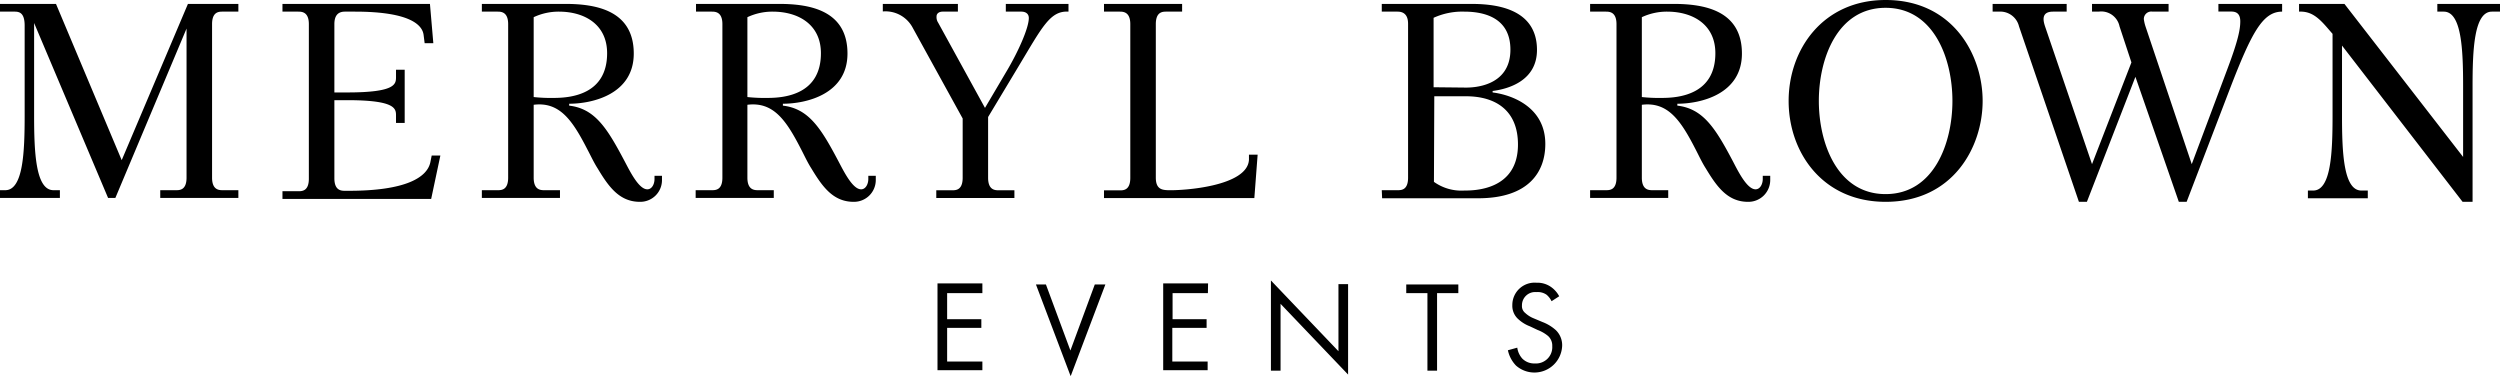 <svg id="Layer_1" data-name="Layer 1" xmlns="http://www.w3.org/2000/svg" viewBox="0 0 288 43.29"><path id="MERRYL_BROWN_EVENTS" data-name="MERRYL BROWN EVENTS" d="M42.45,50.8l7.57,18,7.63-18h5.81v.89H61.64c-.41,0-1.21,0-1.21,1.44V70.82c0,1.41.8,1.44,1.21,1.44h1.82v.89h-9v-.89h1.82c.41,0,1.21,0,1.21-1.44V53.64l-8.2,19.51h-.84L39.93,53V63.64c0,4.18.16,8.62,2.23,8.62h.74v.89H36v-.89h.61c2.07,0,2.23-4.44,2.23-8.62V53.29c0-1.56-.7-1.6-1.21-1.6H36V50.8Zm43.08,0,.39,4.53h-1l-.12-.95c-.13-1.09-1.44-2.69-7.92-2.69H75.73c-.89,0-1.21.58-1.21,1.44V61H76c5.69,0,5.62-1,5.62-1.83v-.79h1v6.13h-1v-.8c0-.8.07-1.82-5.62-1.82H74.52v9c0,1.41.79,1.44,1.21,1.44h.45c6.55,0,9-1.53,9.39-3.26l.16-.8h1l-1.06,5H68.54v-.89h1.82c.42,0,1.22,0,1.22-1.44V53.13c0-1.4-.8-1.44-1.22-1.44H68.54V50.8Zm15.59,0c3.51,0,7.89.73,7.89,5.72,0,4.69-4.76,5.78-7.44,5.78v.22c3,.35,4.4,2.65,6.38,6.39.61,1.15,1.63,3.25,2.62,3.25.55,0,.83-.63.83-1.18V70.6h.86v.45a2.5,2.5,0,0,1-2.55,2.55c-2.36,0-3.61-1.76-4.85-3.83-.45-.7-.8-1.47-1.19-2.2-1.69-3.29-3.16-5.53-6.19-5.15v8.4c0,1.41.8,1.44,1.21,1.44h1.82v.89h-9v-.89h1.82c.41,0,1.21,0,1.21-1.44V53.13c0-1.4-.8-1.44-1.21-1.44H91.51V50.8ZM97.48,61.53a18.17,18.17,0,0,0,2.33.1c2,0,6.13-.42,6.13-5.15,0-3.28-2.55-4.79-5.56-4.79a6.77,6.77,0,0,0-2.9.64ZM125.75,50.8c3.51,0,7.88.73,7.88,5.72,0,4.69-4.76,5.78-7.44,5.78v.22c3,.35,4.41,2.65,6.39,6.39.61,1.15,1.63,3.25,2.62,3.25.54,0,.83-.63.83-1.18V70.6h.86v.45a2.51,2.51,0,0,1-2.55,2.55c-2.37,0-3.61-1.76-4.86-3.83-.45-.7-.8-1.47-1.18-2.2-1.69-3.29-3.16-5.53-6.2-5.15v8.4c0,1.41.8,1.44,1.22,1.44h1.82v.89h-9v-.89H118c.42,0,1.22,0,1.22-1.44V53.13c0-1.4-.8-1.44-1.22-1.44h-1.82V50.8ZM122.1,61.53a18.32,18.32,0,0,0,2.34.1c2,0,6.13-.42,6.13-5.15,0-3.28-2.56-4.79-5.56-4.79a6.79,6.79,0,0,0-2.91.64ZM146.35,50.8v.89h-1.76c-.39,0-.7.2-.7.55a1.16,1.16,0,0,0,.19.73l5.39,9.81,2.43-4.12c1.38-2.3,2.62-5.08,2.62-6.23,0-.51-.38-.74-.86-.74h-1.79V50.8h7.22v.89c-2.11-.12-3,1.73-5.75,6.3l-3.51,5.84v7c0,1.41.79,1.44,1.21,1.44h1.82v.89h-9v-.89h1.82c.42,0,1.22,0,1.22-1.44V64l-5.75-10.44a3.55,3.55,0,0,0-3.45-1.89V50.8Zm25.83,0v.89h-1.82c-.41,0-1.21,0-1.21,1.44V70.82c0,1.31.7,1.41,1.37,1.44,1.85.06,9.2-.45,9.36-3.51l0-.58h1l-.38,5H163.18v-.89H165c.41,0,1.21,0,1.21-1.44V53.13c0-1.4-.8-1.44-1.21-1.44h-1.82V50.8Zm23,21.46H197c.42,0,1.21,0,1.21-1.44V53.1c0-.48-.09-1.41-1.21-1.41h-1.82V50.8h10.25c2.46,0,7.63.32,7.63,5.3,0,3.55-3.29,4.5-5.11,4.73V61c2.24.28,6.07,1.69,6.07,5.93,0,3.26-1.95,6.26-7.73,6.26H195.22Zm9.68-11.82c.63,0,5.14,0,5.14-4.37,0-3.23-2.33-4.38-5.34-4.38a7.94,7.94,0,0,0-3.51.71v8ZM201.19,71.3a5.43,5.43,0,0,0,3.51,1c1.06,0,6.17,0,6.17-5.3,0-3.9-2.53-5.56-6-5.56h-3.64Zm27.59-20.5c3.52,0,7.89.73,7.89,5.72,0,4.69-4.76,5.78-7.44,5.78v.22c3,.35,4.41,2.65,6.39,6.39.6,1.15,1.63,3.25,2.62,3.25.54,0,.83-.63.83-1.18V70.6h.86v.45a2.51,2.51,0,0,1-2.56,2.55c-2.36,0-3.6-1.76-4.85-3.83-.45-.7-.8-1.47-1.18-2.2-1.69-3.29-3.16-5.53-6.2-5.15v8.4c0,1.41.8,1.44,1.22,1.44h1.82v.89h-9v-.89H221c.42,0,1.22,0,1.22-1.44V53.13c0-1.4-.8-1.44-1.22-1.44h-1.82V50.8Zm-3.64,10.73a18.24,18.24,0,0,0,2.33.1c2,0,6.14-.42,6.14-5.15,0-3.28-2.56-4.79-5.56-4.79a6.79,6.79,0,0,0-2.91.64Zm28.08-11.18c7.76,0,11.18,6.33,11.18,11.63S261,73.6,253.22,73.6c-7.25,0-11.17-5.68-11.17-11.62S246,50.35,253.22,50.35Zm0,22.36c5.56,0,7.7-5.85,7.7-10.73s-2.14-10.73-7.7-10.73-7.69,5.84-7.69,10.73S247.67,72.71,253.22,72.71ZM274.08,50.8v.89h-1.57c-1.43,0-1.11,1.12-.92,1.7L277,69.26l4.54-11.72-1.37-4.15a2.15,2.15,0,0,0-2.4-1.7H277V50.8h8.82v.89h-1.85a.86.86,0,0,0-1,.87,4.67,4.67,0,0,0,.19.83l5.33,15.87,4.12-11c1.25-3.32,1.47-4.56,1.47-5.46,0-1.08-.7-1.12-1.09-1.12h-1.43V50.8h7.34v.89c-2.23,0-3.51,2.4-6,8.85l-5,13.06H287l-5-14.4-5.59,14.4h-.92l-6.9-20.21a2.22,2.22,0,0,0-2.3-1.7h-.74V50.8Zm32,0,13.67,17.63V60.32c0-4.19-.16-8.63-2.23-8.63h-.74V50.8H324v.89h-.93c-2.07,0-2.23,4.44-2.23,8.63V73.6h-1.15l-13.89-18v8.08c0,4.18.16,8.62,2.23,8.62h.74v.89h-6.9v-.89h.61c2.07,0,2.23-4.44,2.23-8.62V54.25l-.64-.74c-1.05-1.21-1.88-1.88-3.22-1.82V50.8ZM149.17,84.12h-4.06v3h3.94v1h-3.94V92h4.06v1H144v-10h5.17Zm7.32-1,2.82,7.61,2.81-7.61h1.22l-4,10.57-4-10.57Zm18.66,1h-4.07v3H175v1h-3.95V92h4.07v1H170v-10h5.17Zm7.26,8.93V82.66l7.78,8.15V83.08h1.11V93.5l-7.78-8.15v7.7Zm19.14-8.93v8.93h-1.11V84.12H198v-1H204v1Zm13.19.93a2.26,2.26,0,0,0-.58-.75A1.77,1.77,0,0,0,213,84a1.52,1.52,0,0,0-1.67,1.54,1,1,0,0,0,.37.86,3.13,3.13,0,0,0,1,.63l1,.42a4.86,4.86,0,0,1,1.54.94,2.41,2.41,0,0,1,.72,1.81,3.2,3.2,0,0,1-5.32,2.26,3.64,3.64,0,0,1-.93-1.76l1.08-.3a2.35,2.35,0,0,0,.59,1.27,1.93,1.93,0,0,0,1.44.55,1.88,1.88,0,0,0,2-2,1.49,1.49,0,0,0-.49-1.17,4.22,4.22,0,0,0-1.2-.69l-.89-.42a4.11,4.11,0,0,1-1.33-.82,2.05,2.05,0,0,1-.69-1.63,2.57,2.57,0,0,1,2.79-2.57,2.73,2.73,0,0,1,1.61.45,3.06,3.06,0,0,1,1,1.11Z" transform="translate(-36 -50.35)"/></svg>
